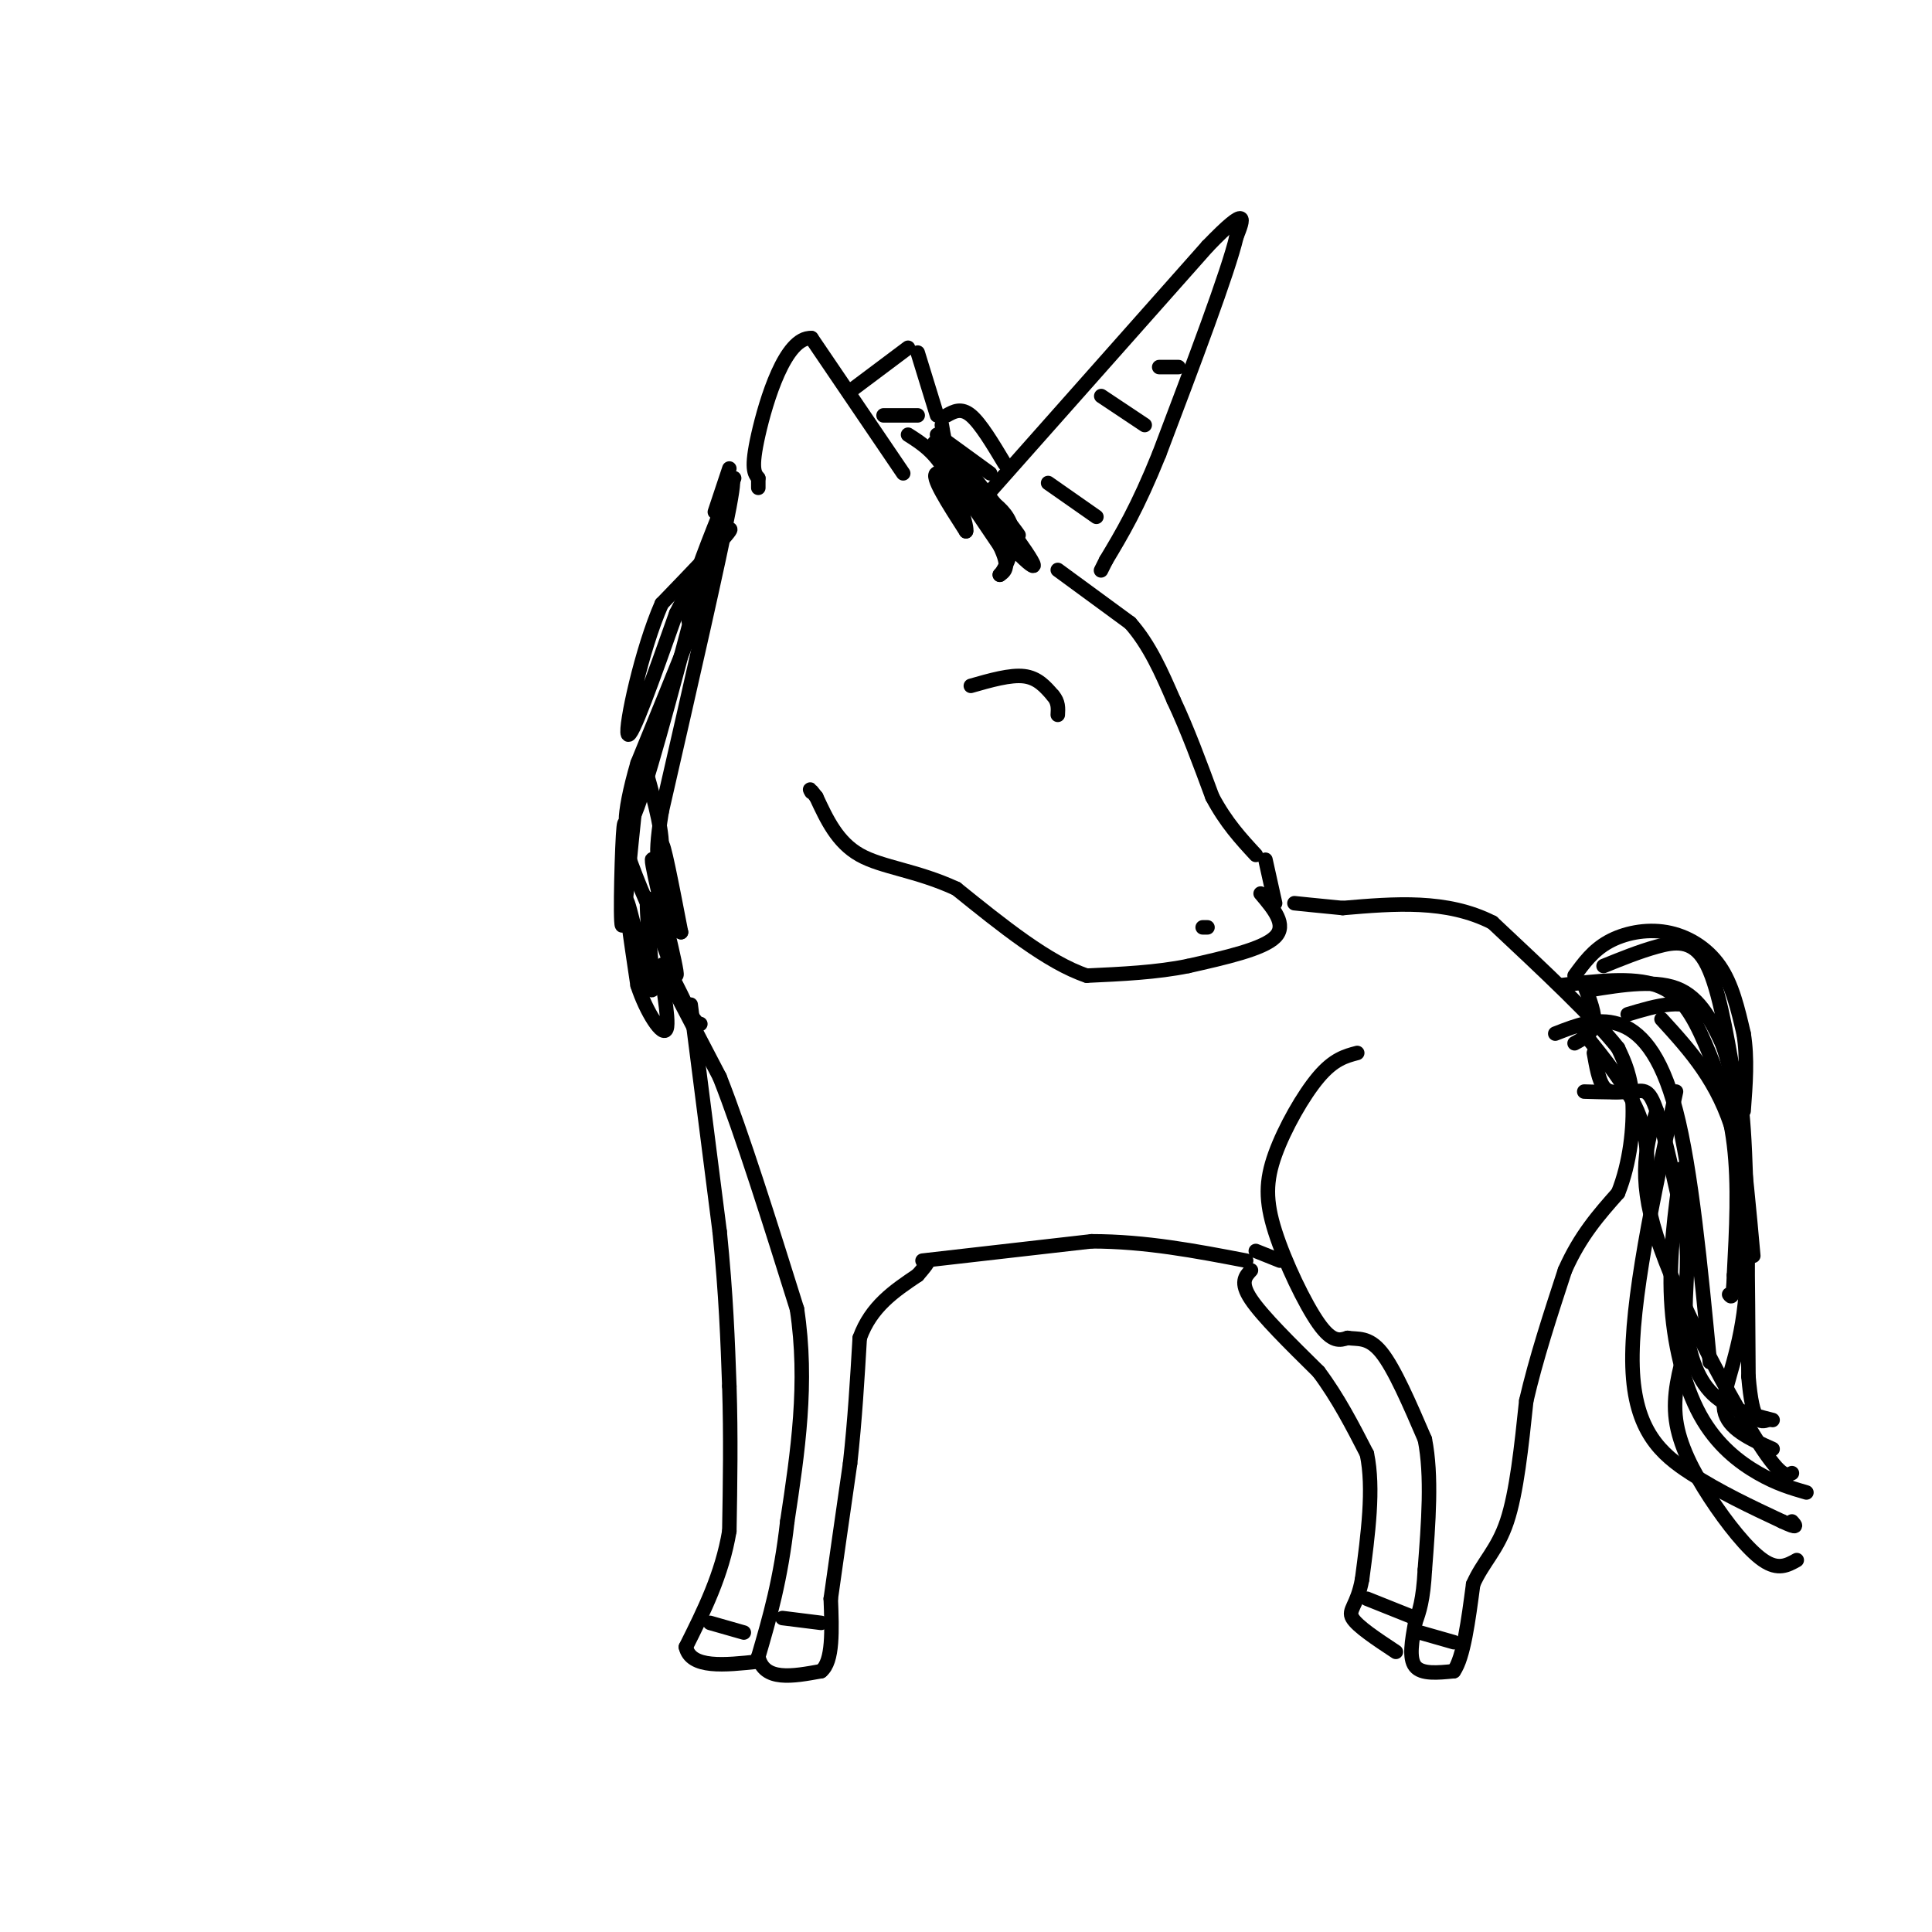 <svg viewBox='0 0 400 400' version='1.1' xmlns='http://www.w3.org/2000/svg' xmlns:xlink='http://www.w3.org/1999/xlink'><g fill='none' stroke='rgb(0,0,0)' stroke-width='3' stroke-linecap='round' stroke-linejoin='round'><path d='M203,104c0.000,0.000 47.000,-53.000 47,-53'/><path d='M250,51c8.833,-9.167 7.417,-5.583 6,-2'/><path d='M256,49c-1.667,7.167 -8.833,26.083 -16,45'/><path d='M240,94c-4.500,11.167 -7.750,16.583 -11,22'/><path d='M229,116c-1.833,3.667 -0.917,1.833 0,0'/><path d='M196,86c1.500,-0.833 3.000,-1.667 5,0c2.000,1.667 4.500,5.833 7,10'/><path d='M194,90c0.000,0.000 11.000,8.000 11,8'/><path d='M195,88c0.689,4.222 1.378,8.444 6,15c4.622,6.556 13.178,15.444 13,14c-0.178,-1.444 -9.089,-13.222 -18,-25'/><path d='M196,92c1.774,1.810 15.208,18.833 15,19c-0.208,0.167 -14.060,-16.524 -17,-19c-2.940,-2.476 5.030,9.262 13,21'/><path d='M207,113c2.167,4.500 1.083,5.250 0,6'/><path d='M207,119c1.111,-1.067 3.889,-6.733 2,-11c-1.889,-4.267 -8.444,-7.133 -15,-10'/><path d='M194,98c-1.500,0.333 2.250,6.167 6,12'/><path d='M200,110c0.400,-0.444 -1.600,-7.556 -4,-12c-2.400,-4.444 -5.200,-6.222 -8,-8'/><path d='M187,98c0.000,0.000 -19.000,-28.000 -19,-28'/><path d='M168,70c-5.400,-0.311 -9.400,12.911 -11,20c-1.600,7.089 -0.800,8.044 0,9'/><path d='M157,99c0.000,1.833 0.000,1.917 0,2'/><path d='M176,81c0.000,0.000 12.000,-9.000 12,-9'/><path d='M190,73c0.000,0.000 4.000,13.000 4,13'/><path d='M186,86c-1.833,0.000 -3.667,0.000 -3,0c0.667,0.000 3.833,0.000 7,0'/><path d='M151,97c0.000,0.000 -3.000,9.000 -3,9'/><path d='M219,118c0.000,0.000 15.000,11.000 15,11'/><path d='M234,129c4.000,4.500 6.500,10.250 9,16'/><path d='M243,145c2.833,6.000 5.417,13.000 8,20'/><path d='M251,165c2.833,5.333 5.917,8.667 9,12'/><path d='M261,185c2.750,3.250 5.500,6.500 3,9c-2.500,2.500 -10.250,4.250 -18,6'/><path d='M246,200c-6.500,1.333 -13.750,1.667 -21,2'/><path d='M225,202c-8.000,-2.667 -17.500,-10.333 -27,-18'/><path d='M198,184c-8.244,-3.822 -15.356,-4.378 -20,-7c-4.644,-2.622 -6.822,-7.311 -9,-12'/><path d='M169,165c-1.667,-2.167 -1.333,-1.583 -1,-1'/><path d='M262,178c0.000,0.000 2.000,9.000 2,9'/><path d='M249,192c0.000,0.000 1.000,0.000 1,0'/><path d='M201,142c4.083,-1.167 8.167,-2.333 11,-2c2.833,0.333 4.417,2.167 6,4'/><path d='M218,144c1.167,1.333 1.083,2.667 1,4'/><path d='M152,99c-3.833,9.333 -7.667,18.667 -9,24c-1.333,5.333 -0.167,6.667 1,8'/><path d='M144,131c0.143,-1.333 0.000,-8.667 2,-14c2.000,-5.333 6.143,-8.667 5,-7c-1.143,1.667 -7.571,8.333 -14,15'/><path d='M137,125c-4.178,9.444 -7.622,25.556 -7,27c0.622,1.444 5.311,-11.778 10,-25'/><path d='M140,127c4.311,-8.733 10.089,-18.067 9,-13c-1.089,5.067 -9.044,24.533 -17,44'/><path d='M132,158c-3.311,11.244 -3.089,17.356 0,9c3.089,-8.356 9.044,-31.178 15,-54'/><path d='M147,113c3.844,-12.978 5.956,-18.422 4,-8c-1.956,10.422 -7.978,36.711 -14,63'/><path d='M137,168c-2.000,12.156 0.000,11.044 0,7c0.000,-4.044 -2.000,-11.022 -4,-18'/><path d='M133,157c-1.512,6.024 -3.292,30.083 -4,34c-0.708,3.917 -0.345,-12.310 0,-18c0.345,-5.690 0.673,-0.845 1,4'/><path d='M130,177c1.786,4.952 5.750,15.333 7,14c1.250,-1.333 -0.214,-14.381 0,-16c0.214,-1.619 2.107,8.190 4,18'/><path d='M141,193c-1.107,-2.155 -5.875,-16.542 -6,-15c-0.125,1.542 4.393,19.012 5,23c0.607,3.988 -2.696,-5.506 -6,-15'/><path d='M134,186c-0.381,3.250 1.667,18.875 1,19c-0.667,0.125 -4.048,-15.250 -5,-18c-0.952,-2.750 0.524,7.125 2,17'/><path d='M132,204c1.798,5.560 5.292,10.958 6,9c0.708,-1.958 -1.369,-11.274 -1,-13c0.369,-1.726 3.185,4.137 6,10'/><path d='M143,210c1.333,2.000 1.667,2.000 2,2'/><path d='M137,200c0.000,0.000 12.000,23.000 12,23'/><path d='M149,223c4.667,11.833 10.333,29.917 16,48'/><path d='M165,271c2.333,15.333 0.167,29.667 -2,44'/><path d='M163,315c-1.333,12.000 -3.667,20.000 -6,28'/><path d='M157,343c1.167,5.167 7.083,4.083 13,3'/><path d='M170,346c2.500,-2.000 2.250,-8.500 2,-15'/><path d='M172,331c1.000,-7.167 2.500,-17.583 4,-28'/><path d='M176,303c1.000,-9.000 1.500,-17.500 2,-26'/><path d='M178,277c2.333,-6.500 7.167,-9.750 12,-13'/><path d='M190,264c2.333,-2.667 2.167,-2.833 2,-3'/><path d='M191,261c0.000,0.000 35.000,-4.000 35,-4'/><path d='M226,257c11.167,0.000 21.583,2.000 32,4'/><path d='M143,208c0.000,0.000 6.000,47.000 6,47'/><path d='M149,255c1.333,13.167 1.667,22.583 2,32'/><path d='M151,287c0.333,10.333 0.167,20.167 0,30'/><path d='M151,317c-1.500,9.000 -5.250,16.500 -9,24'/><path d='M142,341c1.000,4.500 8.000,3.750 15,3'/><path d='M147,336c0.000,0.000 7.000,2.000 7,2'/><path d='M162,335c0.000,0.000 8.000,1.000 8,1'/><path d='M281,218c-2.424,0.640 -4.848,1.279 -8,5c-3.152,3.721 -7.030,10.523 -9,16c-1.970,5.477 -2.030,9.628 0,16c2.030,6.372 6.152,14.963 9,19c2.848,4.037 4.424,3.518 6,3'/><path d='M279,277c2.089,0.333 4.311,-0.333 7,3c2.689,3.333 5.844,10.667 9,18'/><path d='M295,298c1.500,7.500 0.750,17.250 0,27'/><path d='M295,325c-0.333,6.333 -1.167,8.667 -2,11'/><path d='M293,336c-0.667,3.667 -1.333,7.333 0,9c1.333,1.667 4.667,1.333 8,1'/><path d='M301,346c2.000,-2.833 3.000,-10.417 4,-18'/><path d='M305,328c2.000,-4.578 5.000,-7.022 7,-13c2.000,-5.978 3.000,-15.489 4,-25'/><path d='M316,290c2.000,-8.667 5.000,-17.833 8,-27'/><path d='M324,263c3.167,-7.167 7.083,-11.583 11,-16'/><path d='M335,247c2.511,-6.222 3.289,-13.778 3,-19c-0.289,-5.222 -1.644,-8.111 -3,-11'/><path d='M335,217c-4.833,-6.167 -15.417,-16.083 -26,-26'/><path d='M309,191c-9.500,-4.833 -20.250,-3.917 -31,-3'/><path d='M278,188c-6.833,-0.667 -8.417,-0.833 -10,-1'/><path d='M259,263c-1.167,1.250 -2.333,2.500 0,6c2.333,3.500 8.167,9.250 14,15'/><path d='M273,284c4.000,5.333 7.000,11.167 10,17'/><path d='M283,301c1.500,7.167 0.250,16.583 -1,26'/><path d='M282,327c-1.000,5.511 -3.000,6.289 -2,8c1.000,1.711 5.000,4.356 9,7'/><path d='M260,259c0.000,0.000 5.000,2.000 5,2'/><path d='M283,331c0.000,0.000 10.000,4.000 10,4'/><path d='M294,338c0.000,0.000 7.000,2.000 7,2'/><path d='M323,204c7.500,-0.893 15.000,-1.786 20,0c5.000,1.786 7.500,6.250 10,12c2.500,5.750 5.000,12.786 6,21c1.000,8.214 0.500,17.607 0,27'/><path d='M359,264c-0.167,5.167 -0.583,4.583 -1,4'/><path d='M329,205c7.125,-1.155 14.250,-2.310 19,0c4.750,2.310 7.125,8.083 9,12c1.875,3.917 3.250,5.976 4,17c0.750,11.024 0.875,31.012 1,51'/><path d='M362,285c0.833,10.000 2.417,9.500 4,9'/><path d='M322,214c4.311,-1.689 8.622,-3.378 13,-2c4.378,1.378 8.822,5.822 12,18c3.178,12.178 5.089,32.089 7,52'/><path d='M328,214c4.417,5.500 8.833,11.000 11,16c2.167,5.000 2.083,9.500 2,14'/><path d='M328,226c3.800,0.111 7.600,0.222 10,0c2.400,-0.222 3.400,-0.778 5,4c1.600,4.778 3.800,14.889 6,25'/><path d='M349,255c0.786,7.119 -0.250,12.417 0,18c0.250,5.583 1.786,11.452 5,15c3.214,3.548 8.107,4.774 13,6'/><path d='M344,211c5.935,6.506 11.869,13.012 15,24c3.131,10.988 3.458,26.458 2,37c-1.458,10.542 -4.702,16.155 -4,20c0.702,3.845 5.351,5.923 10,8'/><path d='M343,230c-2.044,6.600 -4.089,13.200 0,26c4.089,12.800 14.311,31.800 20,41c5.689,9.200 6.844,8.600 8,8'/><path d='M347,226c-4.711,21.844 -9.422,43.689 -9,57c0.422,13.311 5.978,18.089 12,22c6.022,3.911 12.511,6.956 19,10'/><path d='M369,315c3.500,1.667 2.750,0.833 2,0'/><path d='M348,242c-1.226,9.030 -2.452,18.060 -2,27c0.452,8.940 2.583,17.792 6,24c3.417,6.208 8.119,9.774 12,12c3.881,2.226 6.940,3.113 10,4'/><path d='M349,279c-1.351,4.917 -2.702,9.833 -2,15c0.702,5.167 3.458,10.583 7,16c3.542,5.417 7.869,10.833 11,13c3.131,2.167 5.065,1.083 7,0'/><path d='M330,218c0.500,2.833 1.000,5.667 2,7c1.000,1.333 2.500,1.167 4,1'/><path d='M326,216c1.833,-1.000 3.667,-2.000 4,-4c0.333,-2.000 -0.833,-5.000 -2,-8'/><path d='M326,202c1.899,-2.607 3.798,-5.214 7,-7c3.202,-1.786 7.708,-2.750 12,-2c4.292,0.750 8.369,3.214 11,7c2.631,3.786 3.815,8.893 5,14'/><path d='M361,214c0.833,5.000 0.417,10.500 0,16'/><path d='M332,200c3.667,-1.489 7.333,-2.978 11,-4c3.667,-1.022 7.333,-1.578 10,3c2.667,4.578 4.333,14.289 6,24'/><path d='M337,210c6.044,-1.822 12.089,-3.644 16,0c3.911,3.644 5.689,12.756 7,22c1.311,9.244 2.156,18.622 3,28'/><path d='M217,100c0.000,0.000 10.000,7.000 10,7'/><path d='M228,82c0.000,0.000 9.000,6.000 9,6'/><path d='M240,76c0.000,0.000 4.000,0.000 4,0'/></g>
</svg>